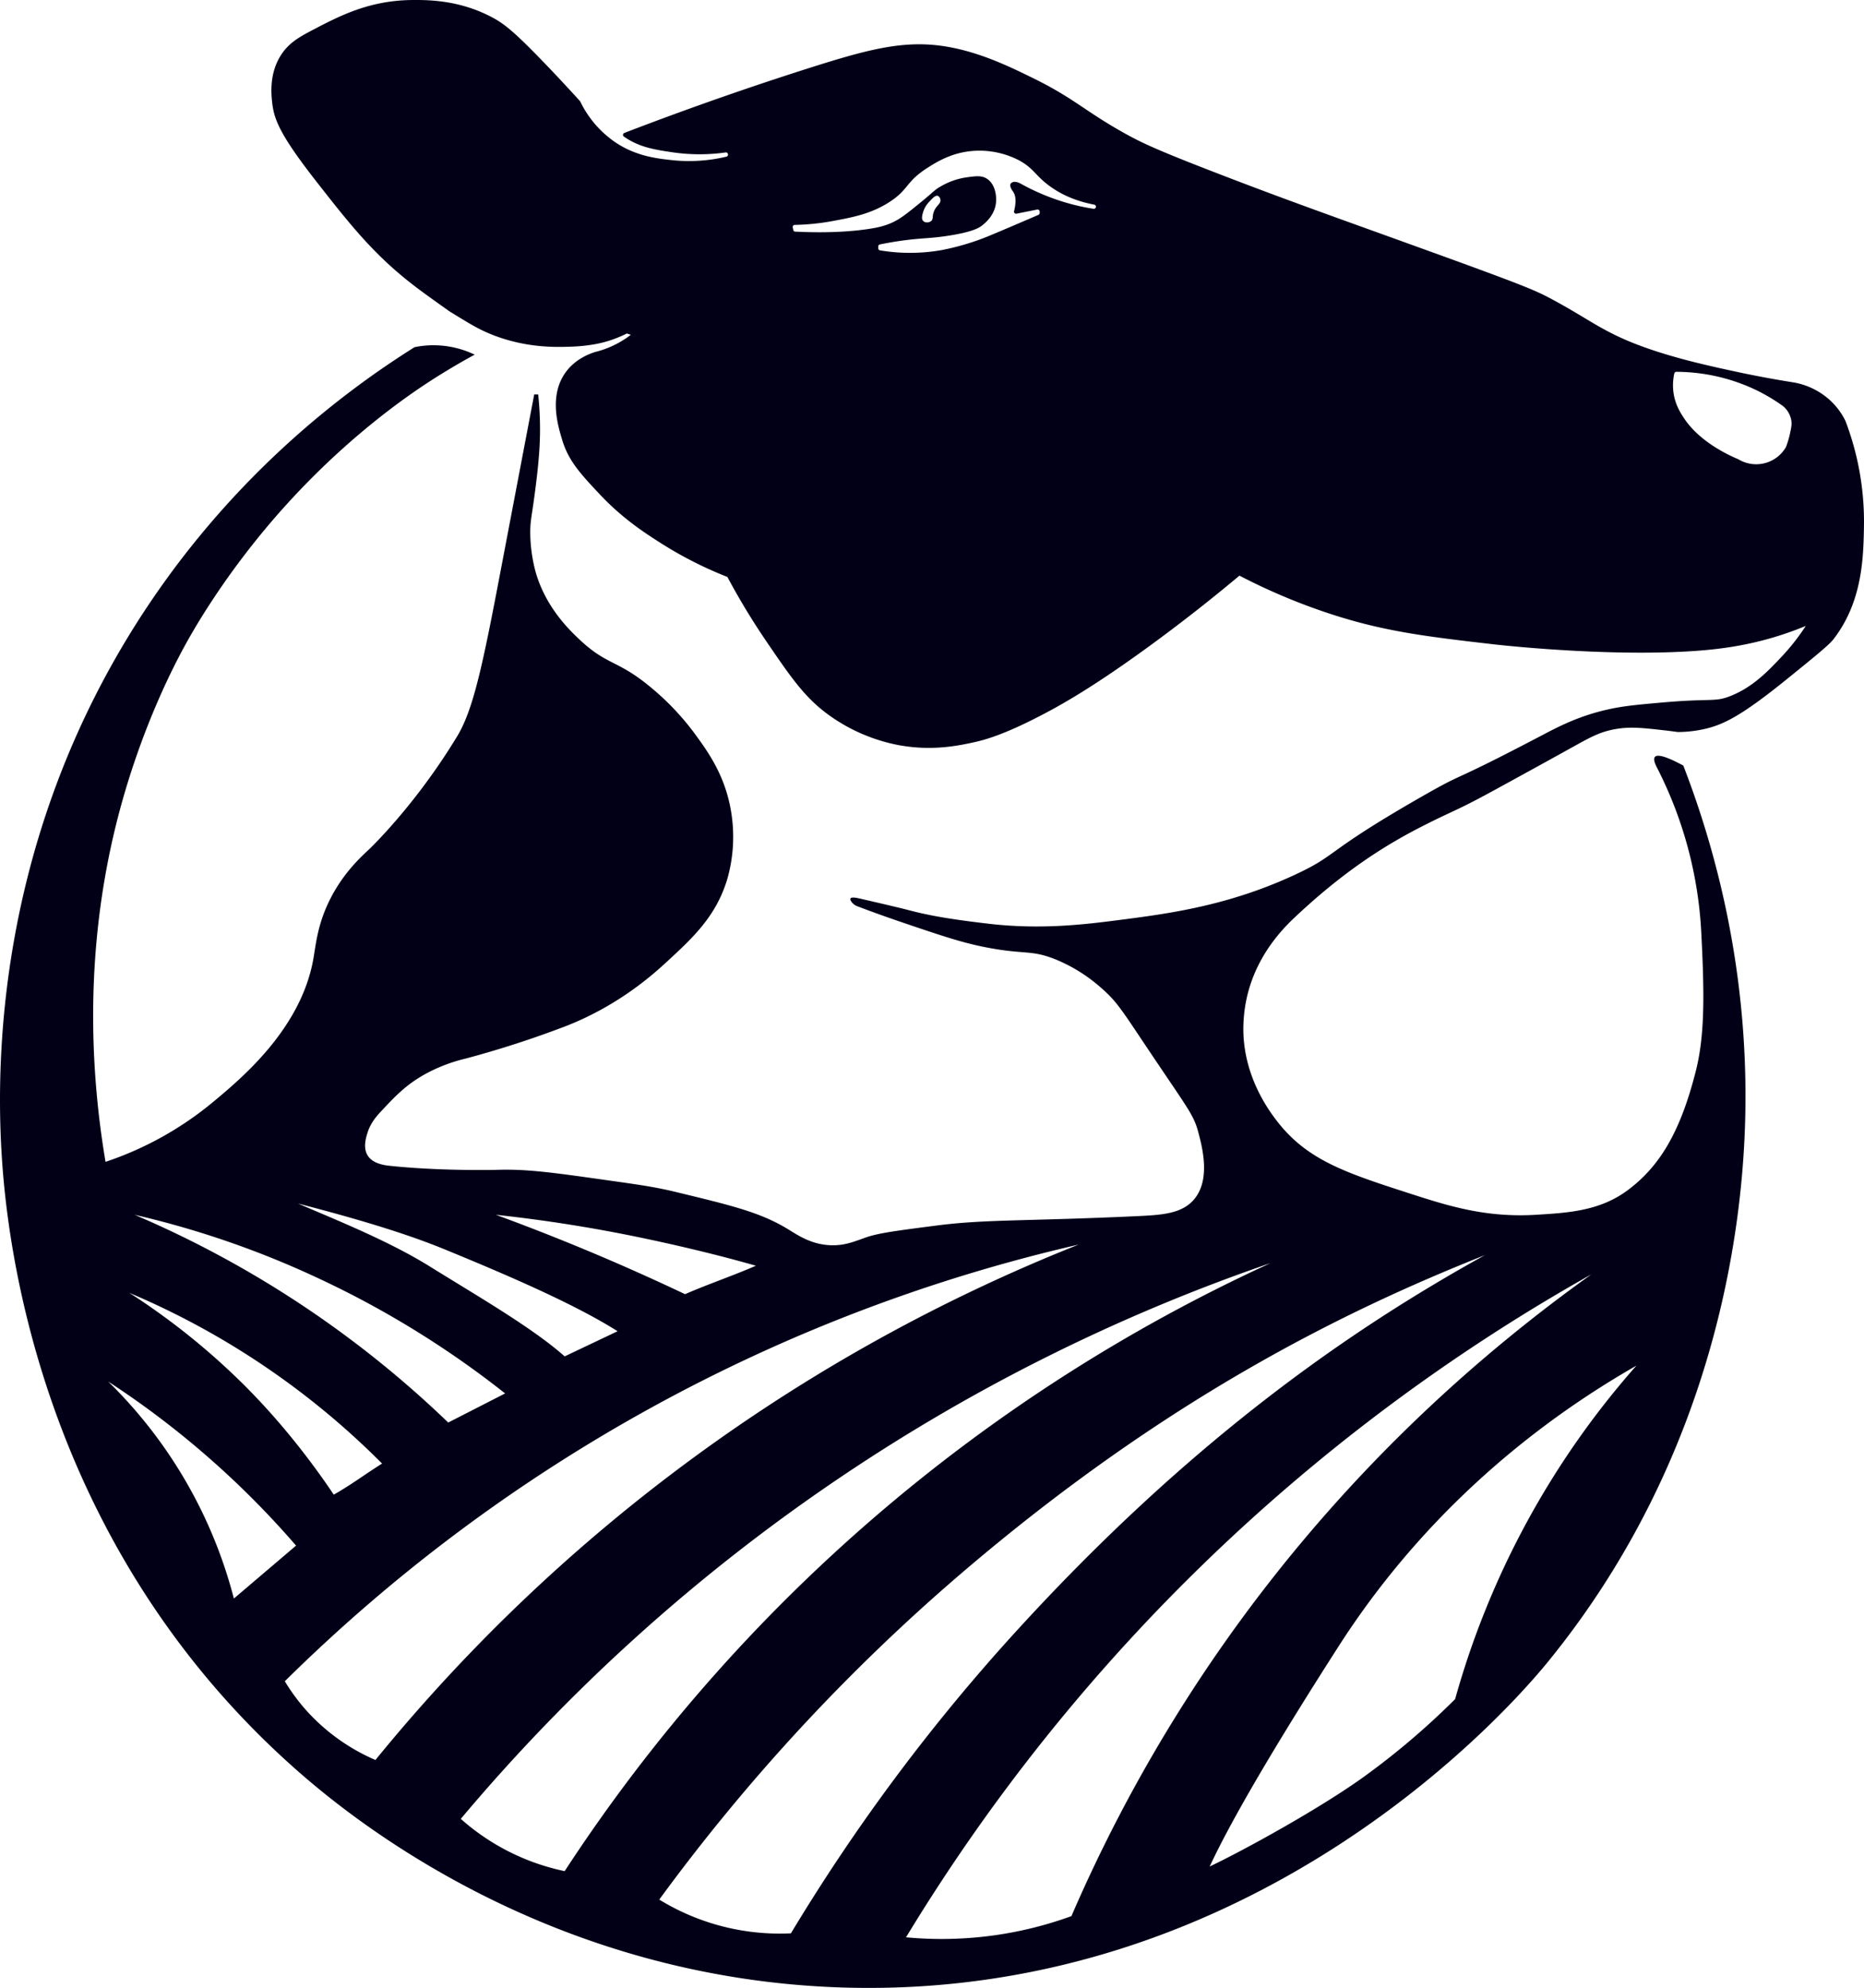 <svg id="Layer_2" data-name="Layer 2" xmlns="http://www.w3.org/2000/svg" viewBox="0 0 1408.78 1502.26"><defs><style>.cls-1{fill:#020017;}</style></defs><path class="cls-1" d="M1085.43,441.22a0,0,0,0,0,0,0,1.57,1.57,0,0,1-1.73,1.05c-2.62-.4-5.92-1-9.69-1.8a164.64,164.64,0,0,1-26-8,168.26,168.26,0,0,1-19-9c-.38-.23-4.39-2.64-7-1a2.62,2.62,0,0,0-1,1c-1,2,1.35,5.05,2,6,1.58,2.32,2.64,6.5.65,14.6a1.56,1.56,0,0,0,1.83,1.9l7.52-1.5,8.12-1.62a1.56,1.56,0,0,1,1.88,1.53v1.06a1.57,1.57,0,0,1-1,1.44l-6,2.59-14,6c-5.71,2.44-15.13,6.43-19,8a188.35,188.35,0,0,1-34,10,138.05,138.05,0,0,1-46.67.22,1.59,1.59,0,0,1-1.33-1.56v-1.38a1.56,1.56,0,0,1,1.25-1.54c3.84-.79,9.26-1.81,15.75-2.74,16.16-2.3,22-1.59,37-4,18.07-2.9,22.61-6,25-8,2.14-1.76,9.11-7.51,10-17,.51-5.39-.75-14.07-7-18-4-2.49-8.15-1.93-15-1a54.31,54.31,0,0,0-20,7c-4.74,2.76-4.66,3.57-15,12-9.9,8.07-15,12.17-21,15-5.53,2.6-10.69,3.88-18,5-20.78,3.19-43.07,2.69-55.78,2.06a1.55,1.55,0,0,1-1.46-1.26l-.39-1.95a1.55,1.55,0,0,1,1.5-1.87,176.21,176.21,0,0,0,29.13-3c14.74-2.76,28.26-5.28,42-14,15.3-9.71,12.35-15.33,29-26,7.33-4.7,19.17-12.09,36-13a65,65,0,0,1,33,7c11.66,6.19,12.61,11.82,24,20,6.74,4.83,17.3,10.68,33.22,13.68A1.58,1.58,0,0,1,1085.43,441.22ZM955,444.5a19.54,19.54,0,0,1,5-8c2.11-2.29,4.22-4.58,6-4a3.61,3.61,0,0,1,2,3c.41,3.17-3.18,4.1-5,9-1.37,3.7-.21,5.54-2,7s-4.58,1.4-6,0C953.39,449.91,954.27,447,955,444.5Zm655,168a66.4,66.4,0,0,1-3,9.88,2.53,2.53,0,0,1-.12.23,26,26,0,0,1-35.84,8.94l-.19-.09c-5.82-2.44-28.72-12.51-40.9-31-2.71-4.11-6.88-10.57-8-20a41.14,41.14,0,0,1,.71-13.77,1.55,1.55,0,0,1,1.54-1.22,141.11,141.11,0,0,1,60.75,14,135.65,135.65,0,0,1,19.91,11.94l.17.14a18.27,18.27,0,0,1,5.92,9.92C1611.66,604.83,1611.08,607.52,1610,612.5Zm-116,704a640.13,640.13,0,0,0-137,252,572.9,572.9,0,0,1-68,58c-32.78,23.8-90.6,55.73-117.5,68.5,20-43,61.91-111,97.5-166.5C1342.67,1413.68,1437.14,1349,1494,1316.5Zm-34-69c-81.52,58.2-189.25,150.44-284,288a1155.56,1155.56,0,0,0-109,197,286.81,286.81,0,0,1-125,16,1418.31,1418.31,0,0,1,518-501Zm192-644.92-.07-.16a53.15,53.15,0,0,0-11-14.92,54.81,54.81,0,0,0-28-14c-10.47-1.65-25.32-4.21-43-8-18.54-4-45.72-9.8-71-19-30.39-11.06-39.87-20.39-69-36-12.7-6.81-20.59-10.23-103-40-61.83-22.34-96.18-34.43-147-54-47.46-18.28-59.84-24-74-32-29-16.27-37.12-25.86-68-41-16-7.86-37.26-18.27-61-23-33.58-6.69-60.71.27-110,16-38.69,12.34-85.25,28.25-137.82,48.45a1.58,1.58,0,0,0-.33,2.77l1.15.78c11.14,7.39,22.35,9.09,35,11a141.26,141.26,0,0,0,40.71.19,1.55,1.55,0,0,1,1.7,1.05c0,.05,0,.1.05.14a1.57,1.57,0,0,1-1.12,2A122,122,0,0,1,765,405.5c-11.17-1.22-26.54-2.9-42-13a78.7,78.7,0,0,1-27.21-31.3,1.21,1.21,0,0,0-.24-.35C686.26,350.62,678,341.8,671,334.5c-25.32-26.45-32.83-32.14-42-37-24.56-13-48-13.09-60-13-33,.26-55.43,12.08-78,24-9.07,4.79-15.79,9.2-21,17-9.44,14.13-7.79,30.22-7,37,1.48,12.7,6.25,24.55,34,60,26.18,33.44,44.22,56.15,76,80,9.23,6.92,21.5,15.5,24.08,17.37L603,523.5c11.43,7,18.51,11.14,29,15,23.92,8.8,44.54,8.36,56,8,16.27-.51,26-3.3,31-5a93.28,93.28,0,0,0,12-5l3,1a72.08,72.08,0,0,1-11,7,72.82,72.82,0,0,1-16,6c-5.49,1.75-15.12,5.75-22,15-13.49,18.13-5.62,42.08-3,51,4.74,16.14,13.92,25.94,28,41,17.29,18.49,33.86,29.23,46,37a296,296,0,0,0,51,26,522.12,522.12,0,0,0,29,48c20.11,29.57,30.56,44.63,50,58a132.93,132.93,0,0,0,50,21c25.13,4.73,45,.62,57-2,8.78-1.91,24.2-6,56-23,13.22-7.07,37.28-20.64,80-52,16.68-12.24,39.12-29.33,65-51a458.88,458.88,0,0,0,63,27c43.33,14.85,76.16,18.82,130,25,0,0,82.74,9.5,150,5,21-1.4,43.6-4.45,69-13,6.78-2.28,12.29-4.46,16-6a162,162,0,0,1-18,23c-10.15,10.8-21.84,23.25-39,30-12.13,4.78-13.68,1.46-53,5-17.88,1.61-27.53,2.48-39,5-22.45,4.94-38,13.16-51,20-74,38.81-53.78,25.06-92,47-72.62,41.69-61.06,42.68-94,58-50.58,23.52-95.44,29.36-131,34-27.55,3.59-60.92,7.74-101,3-34.23-4-48-7-63-11-1-.26-12-2.93-34-8-1.94-.45-6.25-1.4-7,0-.33.62.1,1.56.79,2.52a9.67,9.67,0,0,0,4.4,3.32c8.43,3.21,20,7.47,33.81,12.16,30.46,10.33,45.68,15.49,64,19,29.18,5.59,33.52,1.57,52,9a121,121,0,0,1,35,22c11.36,9.91,15.46,16.84,35,46,30.58,45.64,34.44,49.42,38,63,2.94,11.21,9.19,35.08-3,50-9.14,11.18-24.38,12.12-43,13-81.39,3.84-114.69,2.33-151,7-29.66,3.81-44.49,5.72-54,9-8.64,3-16.06,6.41-27,6-14.59-.54-24.64-7.51-32-12-20.82-12.71-41.88-17.81-84-28-16.32-4-28.21-5.63-52-9-40.56-5.74-60.84-8.61-83-8,0,0-42.51,1.17-82-3-4-.42-13.13-1.51-17-8-3.49-5.85-1.1-13.48,0-17,2.21-7.07,6.15-11.85,11-17,10.12-10.75,18-19.12,32-27a122.44,122.44,0,0,1,31-12,763.66,763.66,0,0,0,77-25c39.46-15.69,65-38.79,75-48,19.8-18.24,37.6-34.62,46-63a116.61,116.61,0,0,0,2-55c-5.14-25.15-17.39-41.88-27-55a197.56,197.56,0,0,0-31-33c-26.54-22.62-34-17.51-55-37-7.9-7.33-26.41-24.91-34-52a116.85,116.85,0,0,1-4-31c.13-7.61,1-10.29,3-25,.82-6,3.16-23.26,4-38a247.67,247.67,0,0,0-1-39.87l-3-.13c-7.54,39.6-21.35,112.08-24,126-14,73.74-21.34,111-34,132-32,53-67,86-67,86-6.19,5.84-19,17.42-29,37-9.91,19.42-11,34.89-13,46-9.49,52.73-54.43,90.07-76,108a252.68,252.68,0,0,1-81,45c-10.34-61.27-17.58-154.86,9-259,18-70.41,44.94-120.27,52-133,6.16-11.1,28.81-51,68-96,53-60.78,104.51-94.6,121-105,11.76-7.41,21.85-13.12,29-17a72,72,0,0,0-35-7,71.23,71.23,0,0,0-10.47,1.36C517.85,579.94,426.19,647.54,354.5,765c-99.25,162.63-100.25,322.6-96,392,3.67,60,26,292.53,224.5,466.5,39.8,34.88,188.6,156.71,413,163,316.59,8.87,509.75-219.94,531-246,128.82-158,146.4-331.57,149-403,4.28-117.66-22.86-213.25-46.54-274.46q-18.48-10-21.46-6.54-1.51,1.75,1,7a307.53,307.53,0,0,1,34,125c2.28,44.49,3,77.08-4,105-11.68,46.27-27.17,72-51,90-21.23,16.06-45,17.49-70,19-37.61,2.27-65.7-6.52-95-16-48.12-15.56-77.22-25-100-54-6.16-7.85-27.37-35.68-26-74,1.26-35.45,18.74-61.78,38-80,37-35,68.18-54.74,96-69,23.58-12.09,26.55-12,54-27,37.48-20.46,60-33,60-33,14-7.78,21.3-11.92,33-14,11.23-2,20.41-1,38,1q4.39.51,9.23,1.18A93.7,93.7,0,0,0,1545,835.5c14.74-3.24,28.49-10.07,63-38,21-17,31.58-25.56,35-30,22.07-28.62,22.61-62.2,23-86A213.46,213.46,0,0,0,1652,602.58ZM745,1220.5c28.42,6,58.62,13.31,83.5,20.5-16.67,7.33-36.83,14.17-53.5,21.5q-22.37-10.62-46-21c-33.27-14.59-65.68-27.52-97-39A1130.78,1130.78,0,0,1,745,1220.5Zm-152,8c47.36,19.43,98.39,41.36,131,62l-40,19c-24.18-21.51-65.38-45.23-102-68-31.53-19.61-72.95-36-99.5-47.5C512.46,1201.79,557.39,1213.89,593,1228.5Zm-93,23a713.81,713.81,0,0,1,139,86l-43,22a786.83,786.83,0,0,0-237-157A696.35,696.35,0,0,1,500,1251.5Zm-48,62a597.32,597.32,0,0,1,94,77c-13.5,8.5-22.5,15.5-36.5,23.5-16.77-25-41.38-57.35-72.5-87.5a526.92,526.92,0,0,0-82-65A597,597,0,0,1,452,1313.5Zm-18,179a353,353,0,0,0-95-164,675.6,675.6,0,0,1,81,62,674.06,674.06,0,0,1,61,62Zm57,87a146.86,146.86,0,0,1-18.5-24.5,1253,1253,0,0,1,600-330A1307.56,1307.56,0,0,0,541,1614.5,149.78,149.78,0,0,1,491,1579.5ZM1379.5,1233c-103.74,57.33-223.75,141.19-354.5,284.5a1442.84,1442.84,0,0,0-170,228,174.22,174.22,0,0,1-99.5-25.5,1456.58,1456.58,0,0,1,230-248C1136.86,1342.84,1270.35,1276.26,1379.5,1233Zm-162,6A1268.55,1268.55,0,0,0,684,1698.5a170.65,170.65,0,0,1-78.5-39.5,1388.25,1388.25,0,0,1,612-420Z" transform="translate(-257.24 -284.49)"/></svg>